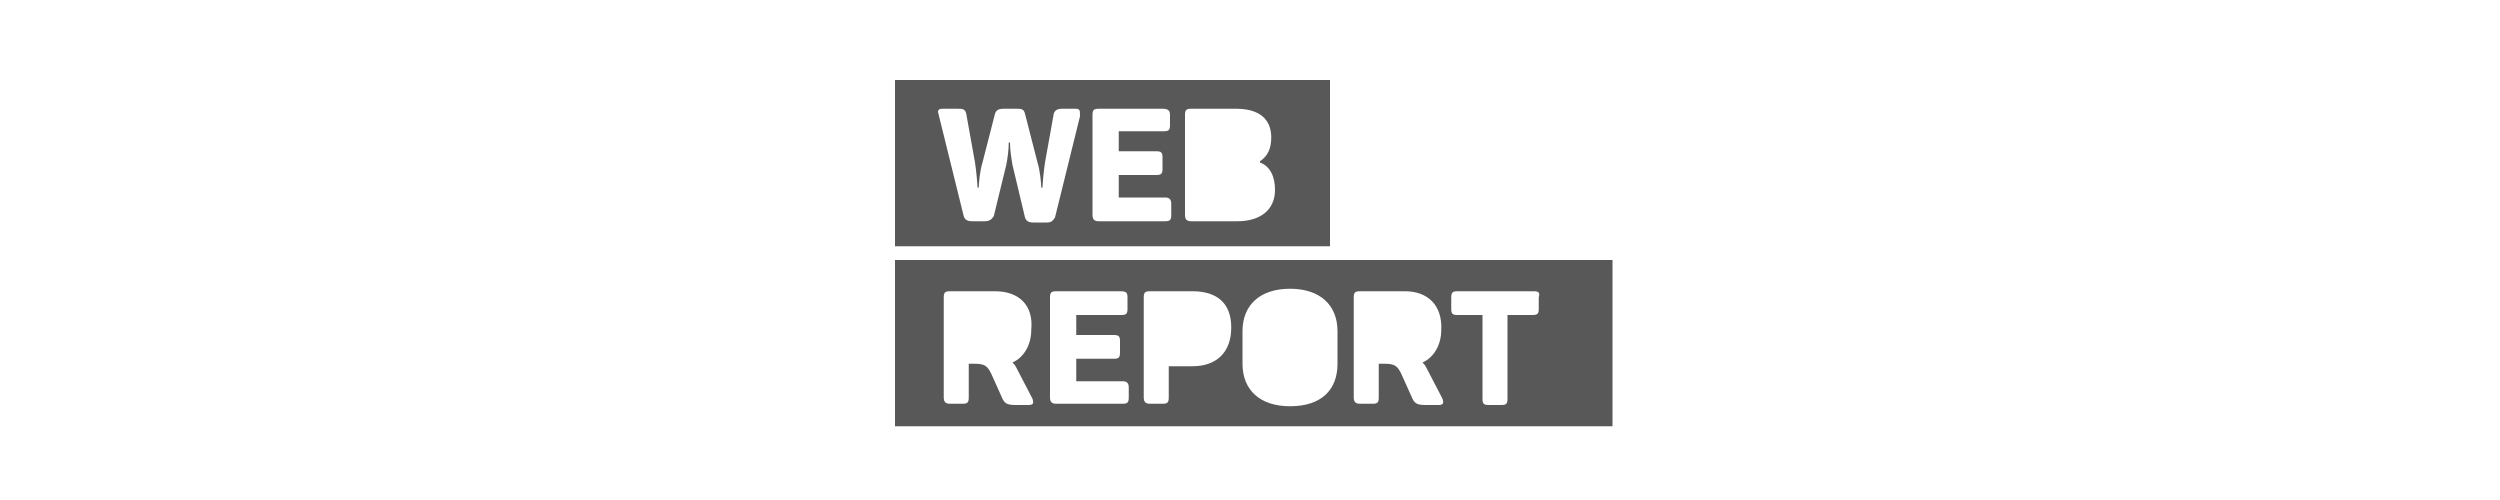 <?xml version="1.0" encoding="utf-8"?>
<!-- Generator: Adobe Illustrator 26.0.2, SVG Export Plug-In . SVG Version: 6.00 Build 0)  -->
<svg version="1.1" id="Layer_1" xmlns="http://www.w3.org/2000/svg" xmlns:xlink="http://www.w3.org/1999/xlink" x="0px" y="0px"
	 viewBox="0 0 200 40" style="enable-background:new 0 0 200 40;" xml:space="preserve">
<style type="text/css">
	.st0{fill:#585858;}
</style>
<path class="st0" d="M71.6,20.8H129v13.3H71.6V20.8 M71.6,6.4h34.8v13.3H71.6V6.4z M98.9,8.7h-3.6c-0.4,0-0.5,0.1-0.5,0.5v8
	c0,0.4,0.2,0.5,0.5,0.5H99c1.8,0,3-0.9,3-2.5c0-1.1-0.4-1.9-1.2-2.2v-0.1c0.6-0.4,0.9-1,0.9-1.9C101.7,9.5,100.7,8.7,98.9,8.7
	 M93,8.7h-5.1c-0.4,0-0.5,0.1-0.5,0.5v8c0,0.4,0.2,0.5,0.5,0.5h5.3c0.4,0,0.5-0.1,0.5-0.5v-0.9c0-0.4-0.2-0.5-0.5-0.5h-3.7V14h3
	c0.4,0,0.5-0.1,0.5-0.5v-0.9c0-0.4-0.1-0.5-0.5-0.5h-3v-1.6h3.6c0.4,0,0.5-0.1,0.5-0.5V9.2C93.6,8.8,93.4,8.7,93,8.7 M86,8.7h-1
	c-0.4,0-0.6,0.1-0.7,0.4L83.6,13c-0.1,0.6-0.2,1.8-0.2,2h-0.1c0-0.3-0.1-1.4-0.3-2l-1-3.9c-0.1-0.4-0.3-0.4-0.7-0.4h-1
	c-0.4,0-0.6,0.1-0.7,0.4l-1,3.9c-0.2,0.6-0.3,1.7-0.3,2h-0.1c0-0.2-0.1-1.4-0.2-2l-0.7-3.9c-0.1-0.4-0.3-0.4-0.7-0.4h-1.2
	c-0.4,0-0.4,0.2-0.3,0.5l2,8.1c0.1,0.3,0.3,0.4,0.7,0.4h1c0.3,0,0.5-0.1,0.7-0.4l1-4.1c0.1-0.5,0.2-1.2,0.2-1.8h0.1
	c0,0.6,0.1,1.2,0.2,1.8l1,4.2c0.1,0.3,0.3,0.4,0.7,0.4h1c0.4,0,0.5-0.1,0.7-0.4l2-8.1C86.4,8.8,86.4,8.7,86,8.7 M122.7,23.3h-6.1
	c-0.4,0-0.5,0.1-0.5,0.5v0.9c0,0.4,0.1,0.5,0.5,0.5h2v6.7c0,0.4,0.1,0.5,0.5,0.5h1c0.4,0,0.5-0.1,0.5-0.5v-6.7h2
	c0.4,0,0.5-0.1,0.5-0.5v-0.9C123.2,23.4,123.1,23.3,122.7,23.3 M112.4,23.3h-3.6c-0.4,0-0.5,0.1-0.5,0.5v8c0,0.4,0.2,0.5,0.5,0.5h1
	c0.4,0,0.5-0.1,0.5-0.5v-2.7h0.5c0.8,0,1,0.2,1.3,0.8l0.9,2c0.2,0.4,0.4,0.5,1.1,0.5h1c0.4,0,0.4-0.2,0.3-0.5l-1.3-2.5
	c-0.1-0.2-0.2-0.3-0.3-0.4c0.9-0.4,1.5-1.4,1.5-2.6C115.4,24.4,114.2,23.3,112.4,23.3 M99.4,26.5v2.6c0,2.1,1.4,3.4,3.8,3.4
	c2.5,0,3.8-1.3,3.8-3.4v-2.6c0-2.1-1.4-3.4-3.8-3.4S99.4,24.4,99.4,26.5 M95.4,23.3H92c-0.4,0-0.5,0.1-0.5,0.5v8
	c0,0.4,0.2,0.5,0.5,0.5h1c0.4,0,0.5-0.1,0.5-0.5v-2.5h1.9c1.9,0,3.1-1.1,3.1-3.1S97.3,23.3,95.4,23.3 M89.6,23.3h-5.1
	c-0.4,0-0.5,0.1-0.5,0.5v8c0,0.4,0.2,0.5,0.5,0.5h5.3c0.4,0,0.5-0.1,0.5-0.5V31c0-0.4-0.2-0.5-0.5-0.5h-3.7v-1.8h3
	c0.4,0,0.5-0.1,0.5-0.5v-0.9c0-0.4-0.1-0.5-0.5-0.5h-3v-1.6h3.6c0.4,0,0.5-0.1,0.5-0.5v-0.9C90.2,23.4,90.1,23.3,89.6,23.3
	 M79.6,23.3H76c-0.4,0-0.5,0.1-0.5,0.5v8c0,0.4,0.2,0.5,0.5,0.5h1c0.4,0,0.5-0.1,0.5-0.5v-2.7H78c0.8,0,1,0.2,1.3,0.8l0.9,2
	c0.2,0.4,0.4,0.5,1.1,0.5h1c0.4,0,0.4-0.2,0.3-0.5l-1.3-2.5c-0.1-0.2-0.2-0.3-0.3-0.4c0.9-0.4,1.5-1.4,1.5-2.6
	C82.7,24.4,81.5,23.3,79.6,23.3z"/>
</svg>
